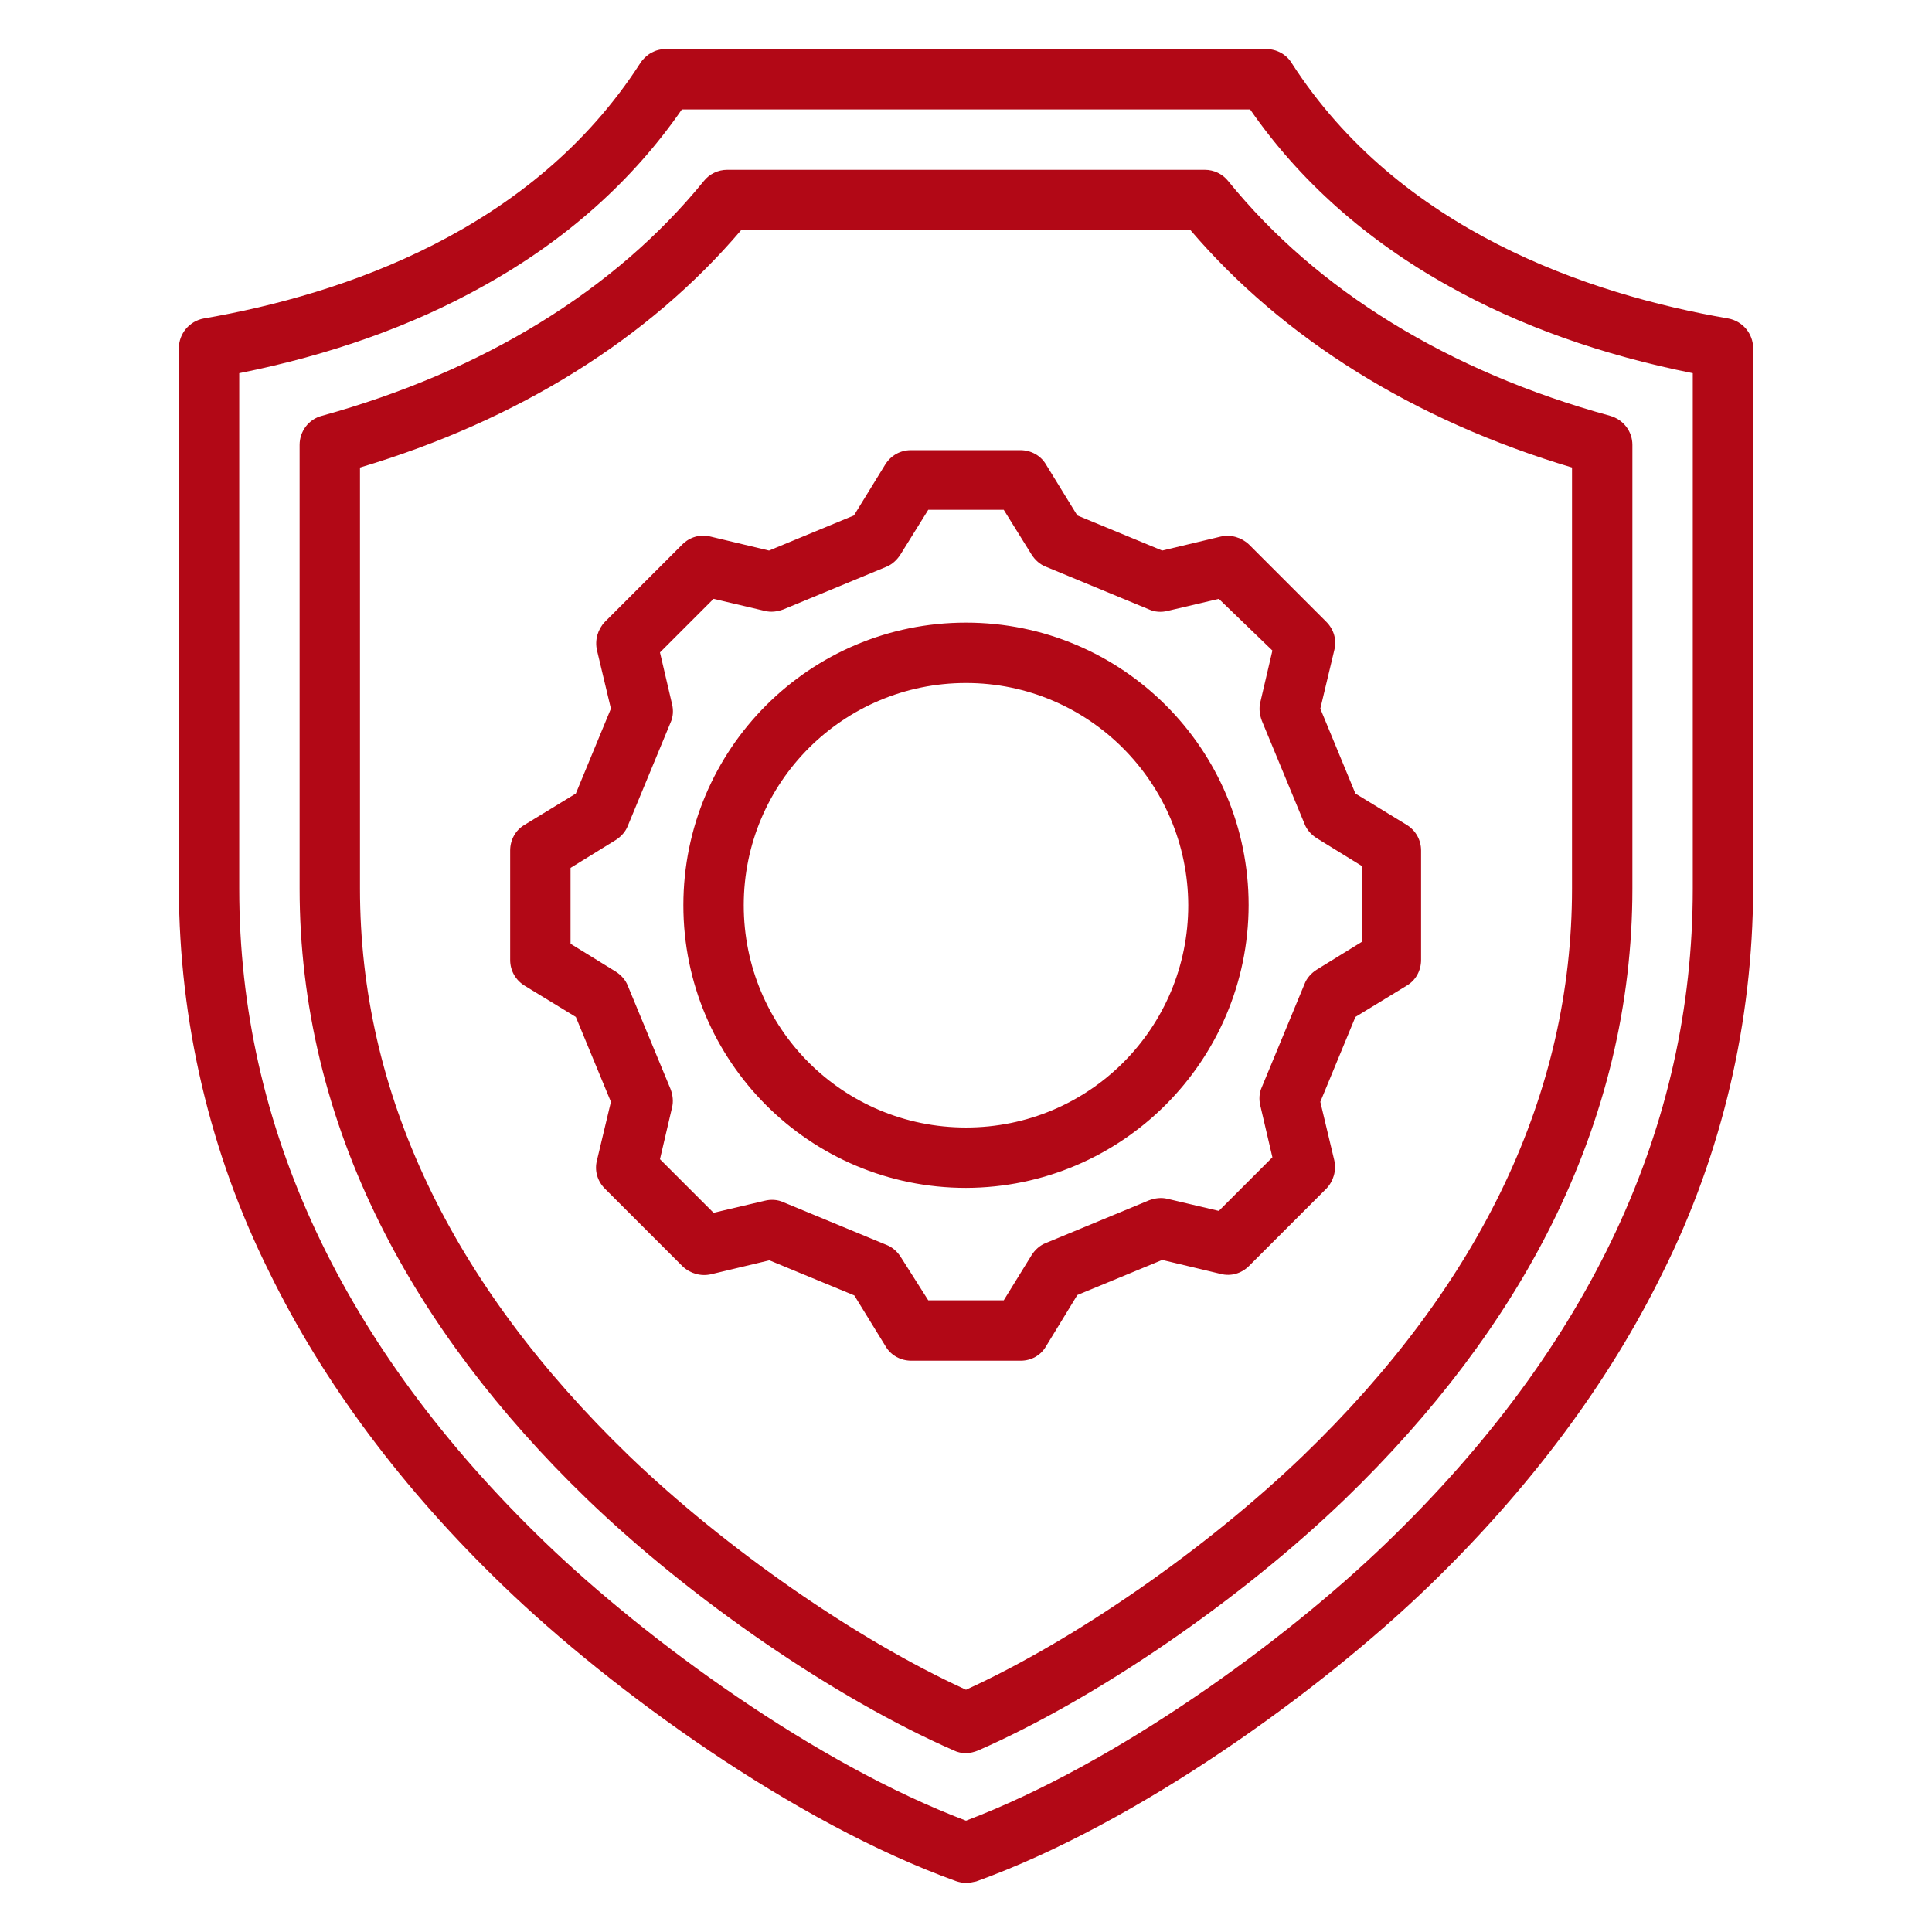 <svg xmlns="http://www.w3.org/2000/svg" xmlns:xlink="http://www.w3.org/1999/xlink" id="Layer_1" x="0px" y="0px" viewBox="0 0 512 512" style="enable-background:new 0 0 512 512;" xml:space="preserve"> <style type="text/css"> .st0{fill:#B20816;} </style> <path class="st0" d="M270.5,360.6h-29c-2.8,0-5.4-1.4-6.8-3.8l-8.3-13.5l-22.5-9.3l-15.5,3.7c-2.7,0.6-5.5-0.2-7.5-2.1L160.3,315 c-2-2-2.8-4.8-2.1-7.5l3.7-15.5l-9.3-22.5l-13.6-8.3c-2.4-1.5-3.8-4-3.8-6.8v-29c0-2.8,1.4-5.4,3.8-6.8l13.6-8.3l9.3-22.5l-3.7-15.5 c-0.6-2.7,0.2-5.5,2.1-7.5l20.5-20.5c2-2,4.8-2.8,7.5-2.1l15.5,3.7l22.5-9.3l8.3-13.5c1.5-2.4,4-3.8,6.8-3.8h29 c2.8,0,5.4,1.4,6.8,3.8l8.3,13.5l22.5,9.3l15.5-3.7c2.7-0.6,5.5,0.2,7.5,2.1l20.5,20.5c2,2,2.8,4.8,2.1,7.5l-3.7,15.5l9.3,22.5 l13.6,8.3c2.4,1.5,3.8,4,3.8,6.8v29c0,2.8-1.4,5.4-3.8,6.8l-13.6,8.3l-9.3,22.5l3.7,15.5c0.6,2.7-0.2,5.5-2.1,7.5l-20.5,20.5 c-2,2-4.8,2.8-7.5,2.1l-15.5-3.7l-22.5,9.3l-8.3,13.6C275.8,359.2,273.3,360.6,270.5,360.6z M246,344.6H266l7.4-12 c0.9-1.4,2.2-2.6,3.8-3.2l27.3-11.3c1.6-0.6,3.3-0.8,4.9-0.4l13.6,3.2l14.2-14.2l-3.2-13.7c-0.4-1.6-0.3-3.4,0.4-4.9l11.3-27.3 c0.6-1.6,1.8-2.9,3.2-3.8l12-7.4v-20.1l-12-7.4c-1.4-0.9-2.6-2.2-3.2-3.8l-11.3-27.3c-0.6-1.6-0.8-3.3-0.4-4.9l3.2-13.7L323,158.7 l-13.6,3.2c-1.6,0.4-3.4,0.3-4.9-0.4l-27.3-11.3c-1.6-0.6-2.9-1.8-3.8-3.2l-7.4-11.9H246l-7.4,11.9c-0.9,1.4-2.2,2.6-3.7,3.2 l-27.3,11.3c-1.6,0.6-3.3,0.8-4.9,0.4l-13.6-3.2l-14.2,14.2l3.2,13.7c0.4,1.6,0.3,3.4-0.4,4.9l-11.3,27.3c-0.6,1.6-1.8,2.9-3.2,3.8 l-12,7.4v20.1l12,7.4c1.4,0.9,2.6,2.2,3.2,3.8l11.3,27.3c0.6,1.6,0.8,3.3,0.4,4.9l-3.2,13.7l14.2,14.2l13.6-3.2 c1.6-0.4,3.4-0.3,4.9,0.4l27.3,11.3c1.6,0.6,2.9,1.8,3.8,3.2L246,344.6z M256,314.8c-41.4,0-74.9-33.5-74.9-74.9 c0-41.4,33.5-74.9,74.9-74.9c41.4,0,74.9,33.5,74.9,74.9C330.8,281.2,297.3,314.7,256,314.8z M256,181c-32.5,0-58.9,26.3-58.9,58.9 s26.3,58.9,58.9,58.9s58.9-26.3,58.9-58.9c0,0,0,0,0,0C314.8,207.4,288.5,181,256,181L256,181z M256,499c-0.9,0-1.8-0.2-2.7-0.5 c-42.8-15.4-91.1-50.4-119.9-78.2c-26.8-25.8-47.7-53.8-62.1-83.3c-15.7-31.5-23.8-66.3-23.9-101.5V92.3c0-3.9,2.8-7.2,6.6-7.9 C91.1,78,141.2,61,169.7,16.7c1.5-2.3,4-3.7,6.7-3.7h159.2c2.7,0,5.3,1.4,6.7,3.7C370.8,61,420.9,78,458,84.4c3.8,0.7,6.6,4,6.6,7.9 v143.3c-0.1,35.2-8.2,70-23.9,101.5c-14.4,29.4-35.3,57.4-62.1,83.3c-28.8,27.8-77.1,62.8-119.9,78.2C257.8,498.8,256.9,499,256,499 z M63.4,98.9v136.6c0,63.1,27.3,121.4,81.1,173.3c27,26,71.6,58.6,111.5,73.7c39.9-15.1,84.5-47.6,111.5-73.7 c53.8-51.9,81.1-110.2,81.1-173.3V98.9c-24-4.8-45.8-12.5-64.7-23.1c-21.9-12.2-39.6-28-52.6-46.8H180.7 c-13,18.8-30.6,34.6-52.6,46.8C109.2,86.4,87.4,94.1,63.4,98.9z M256,464.6c-1.1,0-2.2-0.2-3.2-0.7c-31.3-13.7-69.4-39.8-97.2-66.6 c-23.6-22.8-42.1-47.3-54.8-72.8c-14.2-28.4-21.4-58.4-21.4-89V117.9c0-3.6,2.4-6.8,5.9-7.7C128,98.4,163,76.9,186.5,48 c1.5-1.9,3.8-3,6.2-3h126.6c2.4,0,4.7,1.1,6.2,3c23.5,29,58.5,50.5,101.2,62.2c3.5,1,5.9,4.1,5.9,7.7v117.6c0,30.6-7.2,60.5-21.4,89 c-12.7,25.5-31.2,50-54.8,72.8c-27.8,26.8-65.9,52.9-97.2,66.6C258.2,464.3,257.1,464.6,256,464.6z M95.4,123.9v111.6 c0,54.1,24,104.6,71.3,150.3c25.6,24.6,60.2,48.7,89.3,62c29.1-13.3,63.7-37.4,89.3-62c47.3-45.6,71.3-96.2,71.3-150.3V123.9 C374.7,111.4,340,89.7,315.5,61H196.4C172,89.7,137.3,111.4,95.4,123.9z"></path> </svg>